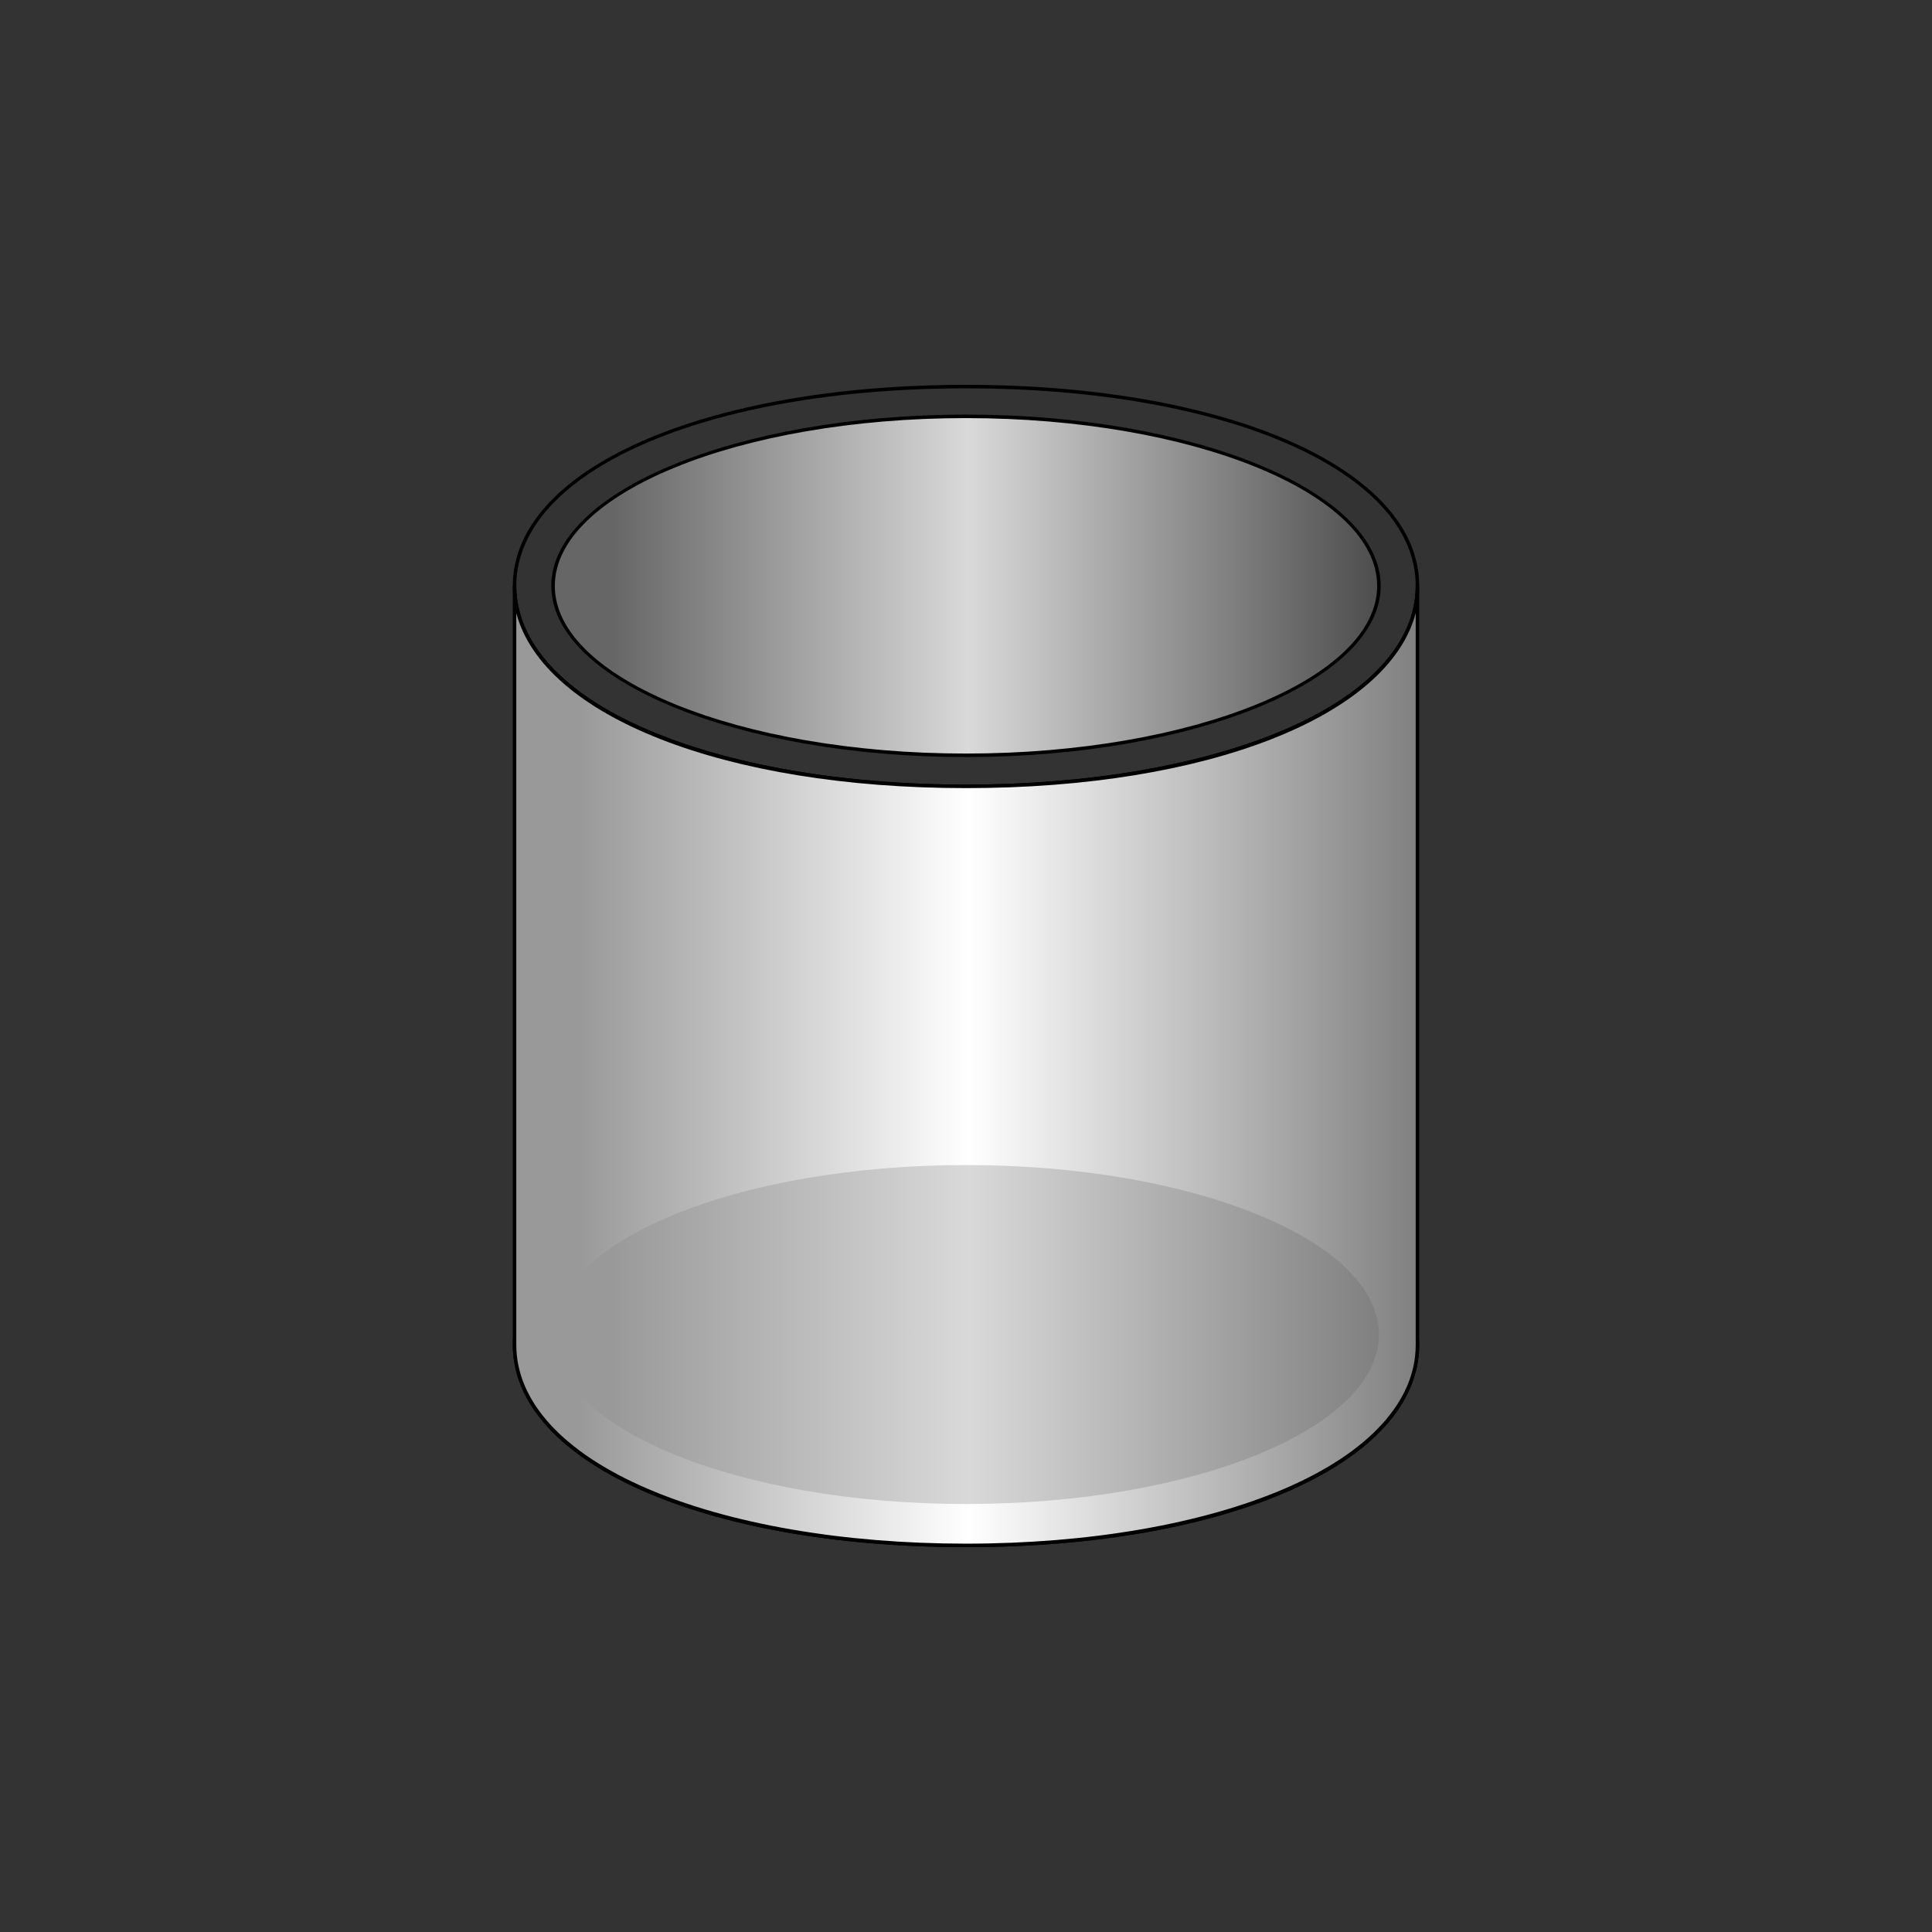 <?xml version="1.0" encoding="utf-8"?>
<!-- Generator: Adobe Illustrator 27.9.0, SVG Export Plug-In . SVG Version: 6.00 Build 0)  -->
<svg version="1.1" id="レイヤー_1" xmlns="http://www.w3.org/2000/svg" xmlns:xlink="http://www.w3.org/1999/xlink" x="0px"
	 y="0px" width="200px" height="200px" viewBox="0 0 200 200" style="enable-background:new 0 0 200 200;" xml:space="preserve">
<rect x="0" y="0" width="200" height="200" fill="#333333" stroke="none"/>
<style type="text/css">
	.st0{fill:url(#SVGID_1_);}
	.st1{fill:url(#SVGID_00000071553627724705092100000017981134477702884530_);}
	.st2{fill:url(#SVGID_00000006665628677659924750000012649783548263058597_);}
</style>
<g id="cap_x5F_img21">
	<g>
		
			<linearGradient id="SVGID_1_" gradientUnits="userSpaceOnUse" x1="57.254" y1="140.631" x2="142.746" y2="140.631" gradientTransform="matrix(1 0 0 -1 0 201.276)">
			<stop  offset="0.071" style="stop-color:#666666"/>
			<stop  offset="0.503" style="stop-color:#D9D9D9"/>
			<stop  offset="1" style="stop-color:#4D4D4D"/>
		</linearGradient>
		<path class="st0" d="M57.254,60.652c0,9.684,19.132,17.537,42.746,17.537c23.605,0,42.746-7.853,42.746-17.537
			c0-9.699-19.14-17.552-42.746-17.552C76.386,43.1,57.254,50.954,57.254,60.652z"/>
		<path d="M100,78.371c-23.671,0-42.928-7.949-42.928-17.719c0-9.779,19.257-17.734,42.928-17.734s42.929,7.956,42.929,17.734
			C142.929,70.423,123.671,78.371,100,78.371z M100,43.282c-23.47,0-42.564,7.792-42.564,17.37c0,9.569,19.094,17.355,42.564,17.355
			s42.563-7.786,42.563-17.355C142.563,51.074,123.47,43.282,100,43.282z"/>
	</g>
	<path d="M100,81.586c-27.186,0-46.917-8.804-46.917-20.934c0-12.061,19.731-20.815,46.917-20.815s46.918,8.754,46.918,20.815
		C146.918,72.782,127.186,81.586,100,81.586z M100,40.201c-26.975,0-46.553,8.601-46.553,20.451c0,5.837,4.822,11.123,13.578,14.881
		c8.545,3.668,20.256,5.689,32.975,5.689c12.718,0,24.429-2.021,32.975-5.689c8.756-3.759,13.578-9.043,13.578-14.881
		C146.553,48.802,126.975,40.201,100,40.201z"/>
	<path d="M100,160.163c-27.186,0-46.917-8.808-46.917-20.942c0-12.057,19.731-20.809,46.917-20.809s46.918,8.752,46.918,20.809
		C146.918,151.356,127.186,160.163,100,160.163z M100,118.778c-26.975,0-46.553,8.598-46.553,20.443
		c0,5.841,4.822,11.128,13.578,14.888c8.545,3.669,20.255,5.689,32.975,5.689c12.719,0,24.43-2.021,32.975-5.689
		c8.756-3.76,13.578-9.047,13.578-14.888C146.553,127.375,126.975,118.778,100,118.778z"/>
	<g>
		
			<linearGradient id="SVGID_00000039121665539608900910000015278840594697389465_" gradientUnits="userSpaceOnUse" x1="53.265" y1="90.959" x2="146.735" y2="90.959" gradientTransform="matrix(1 0 0 -1 0 201.276)">
			<stop  offset="0.071" style="stop-color:#999999"/>
			<stop  offset="0.503" style="stop-color:#FFFFFF"/>
			<stop  offset="1" style="stop-color:#808080"/>
		</linearGradient>
		<path style="fill:url(#SVGID_00000039121665539608900910000015278840594697389465_);" d="M146.735,139.221
			c0,12.468-20.924,20.76-46.735,20.76s-46.735-8.292-46.735-20.76V60.652c0,12.46,20.923,20.752,46.735,20.752
			s46.735-8.292,46.735-20.752V139.221z"/>
		<path d="M100,160.163c-27.186,0-46.917-8.808-46.917-20.942V60.652h0.364c0,5.837,4.822,11.123,13.578,14.881
			c8.545,3.668,20.256,5.689,32.975,5.689s24.43-2.021,32.976-5.689c8.756-3.758,13.577-9.043,13.577-14.881h0.365v78.569
			C146.918,151.356,127.186,160.163,100,160.163z M53.447,63.466v75.755c0,5.841,4.822,11.128,13.578,14.888
			c8.545,3.669,20.255,5.689,32.975,5.689c12.719,0,24.43-2.021,32.975-5.689c8.756-3.76,13.578-9.047,13.578-14.888V63.466
			c-2.804,10.655-21.518,18.12-46.553,18.12S56.251,74.121,53.447,63.466z"/>
	</g>
	
		<linearGradient id="SVGID_00000142176711368109258820000002718933839084049298_" gradientUnits="userSpaceOnUse" x1="57.254" y1="63.126" x2="142.746" y2="63.126" gradientTransform="matrix(1 0 0 -1 0 201.276)">
		<stop  offset="0.071" style="stop-color:#999999"/>
		<stop  offset="0.503" style="stop-color:#D9D9D9"/>
		<stop  offset="1" style="stop-color:#808080"/>
	</linearGradient>
	<path style="fill:url(#SVGID_00000142176711368109258820000002718933839084049298_);" d="M57.254,138.15
		c0,9.691,19.132,17.544,42.746,17.544c23.605,0,42.746-7.853,42.746-17.544c0-9.691-19.14-17.544-42.746-17.544
		C76.386,120.606,57.254,128.458,57.254,138.15z"/>
</g>
</svg>
